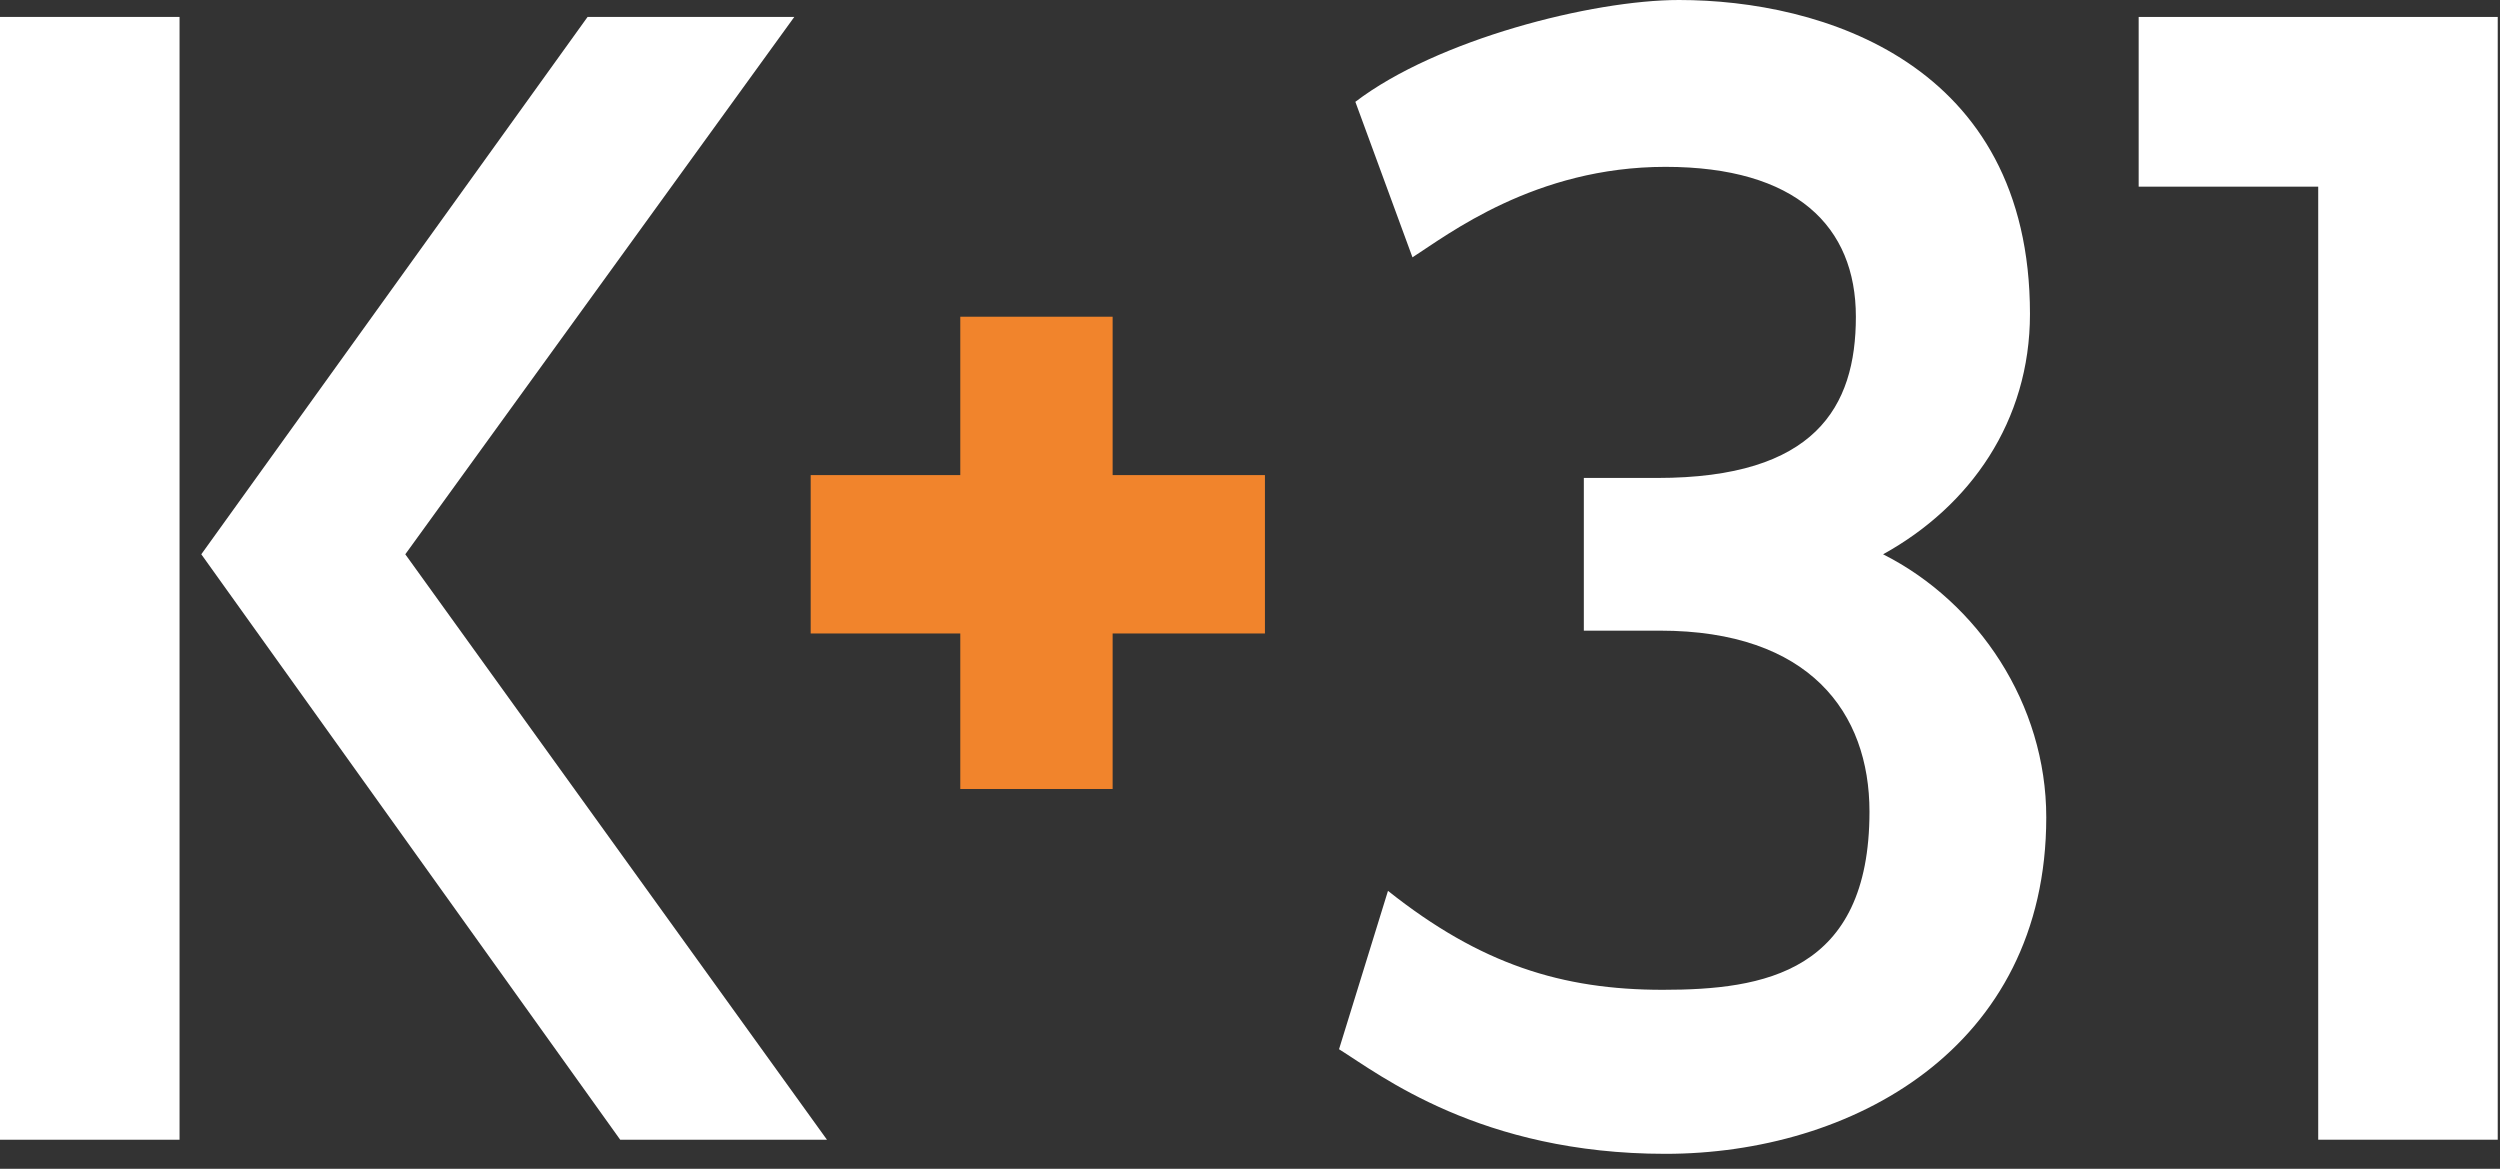<?xml version="1.0" encoding="UTF-8"?> <svg xmlns="http://www.w3.org/2000/svg" width="77" height="36" viewBox="0 0 77 36" fill="none"><rect x="0" y="0" width="77" height="36" fill="#333333" stroke="none"/><g clip-path="url(#clip0_2973_1419)"><path d="M0 35.103H5.53V0.522H0V35.103ZM12.483 17.072L24.464 0.522H18.097L6.2 17.072L19.102 35.103H25.47L12.483 17.072Z" fill="white"></path><path d="M65.871 5.749H71.401V35.103H76.93V0.522H71.401H65.871V5.749Z" fill="white"></path><path d="M41.745 3.136C44.258 1.219 49.034 0 51.715 0C56.072 0 62.523 1.916 62.523 9.669C62.523 12.979 60.679 15.592 57.999 17.072C60.931 18.553 63.025 21.689 63.025 25.173C63.025 32.316 56.993 35.538 51.296 35.538C45.599 35.538 42.499 33.099 41.242 32.316L42.75 27.438C45.599 29.703 48.112 30.486 51.212 30.486C54.312 30.486 57.58 29.964 57.58 24.999C57.58 21.95 55.737 19.424 51.128 19.424H48.782V14.721H51.044C55.904 14.721 57.161 12.543 57.161 9.756C57.161 6.968 55.318 5.139 51.296 5.139C47.275 5.139 44.593 7.23 43.504 7.926L41.745 3.136Z" fill="white"></path><path d="M29.577 19.511V24.301H34.269V19.511H38.96V14.633H34.269V9.755H29.577V14.633H24.969V19.511H29.577Z" fill="#F1842C"></path></g><defs><clipPath id="clip0_2973_1419"><rect width="77" height="35.538" fill="white"></rect></clipPath></defs></svg> 